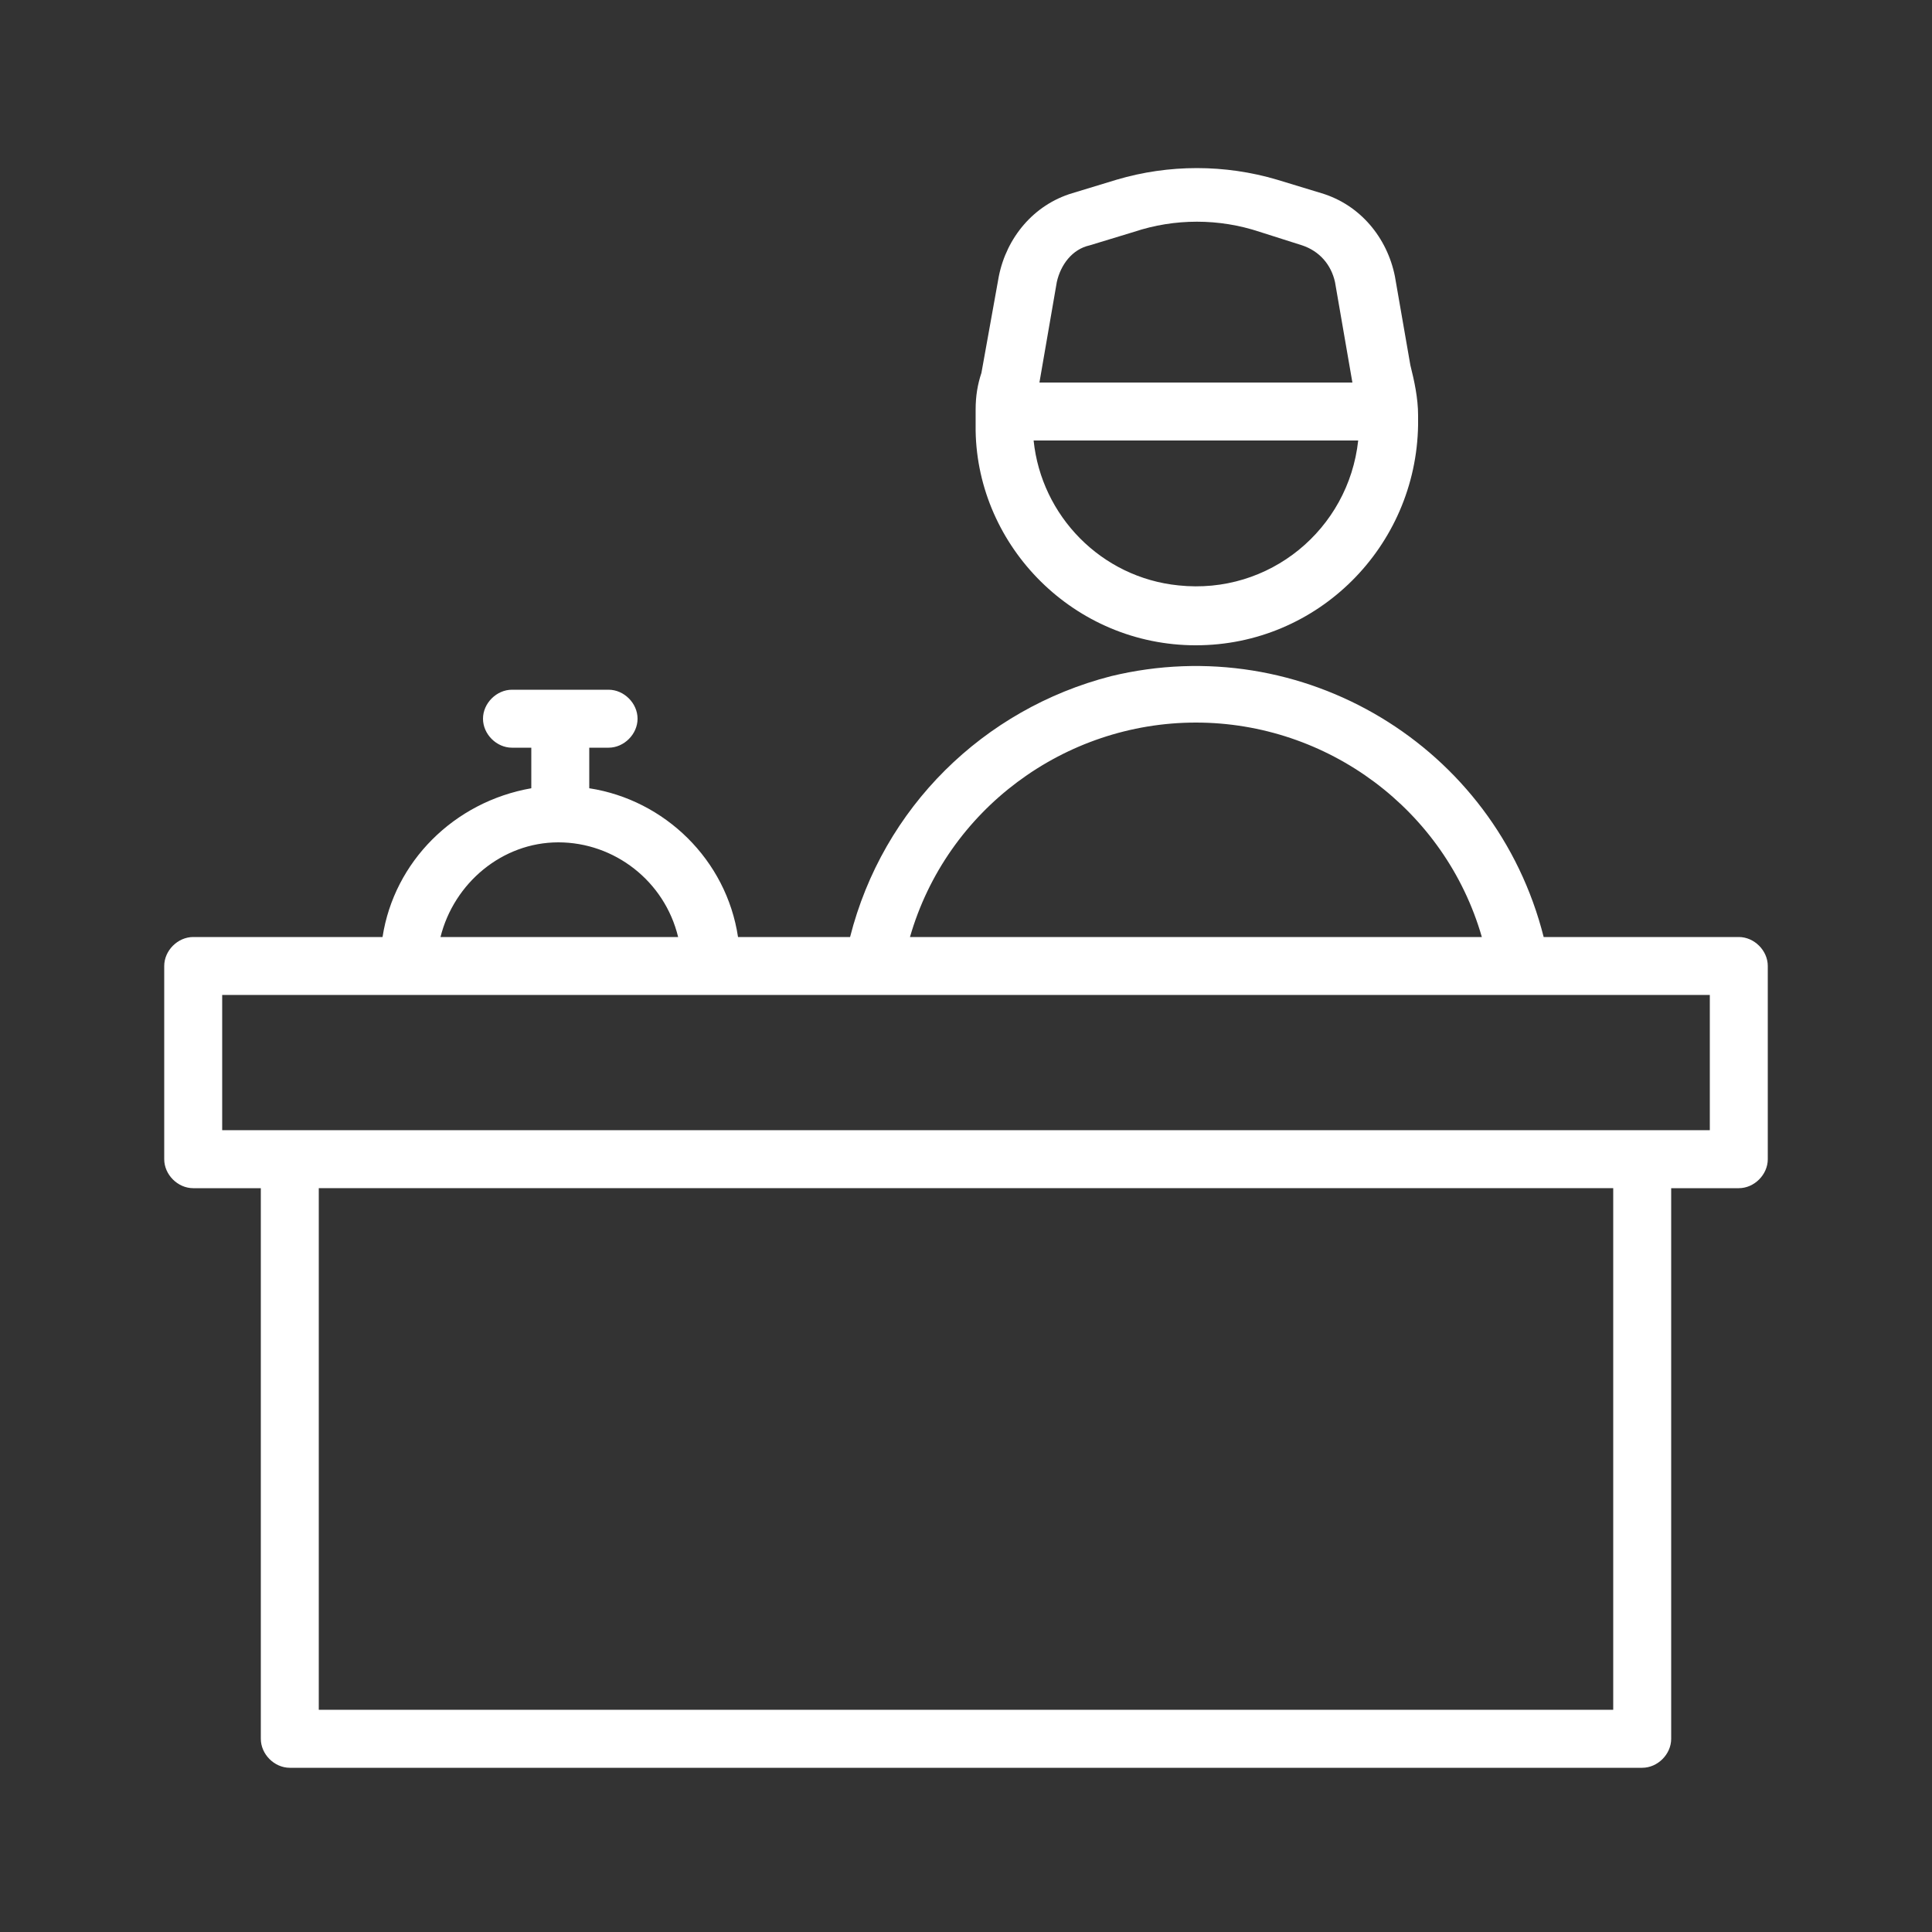 <?xml version="1.0" encoding="UTF-8"?>
<svg width="1200pt" height="1200pt" version="1.1" viewBox="0 0 1200 1200" xmlns="http://www.w3.org/2000/svg">
 <rect x="0" y="0" width="1200" height="1200" fill="#333333" stroke="none"/>
 <g fill="#fff">
  <path d="m742.8 400.8c75.602 0 136.8-61.199 138-136.8v-6c0-10.801-2.398-21.602-4.801-31.199l-9.602-55.199c-4.801-24-21.602-44.398-45.602-51.602l-27.602-8.398c-32.398-9.602-67.199-9.602-99.602 0l-27.602 8.398c-24 7.199-40.801 27.602-45.602 51.602l-10.801 60c-2.398 7.199-3.602 14.398-3.602 22.801v2.398 6 4.801c1.211 72 61.211 133.2 136.81 133.2zm-86.402-225.6c2.398-10.801 9.602-20.398 20.398-22.801l27.602-8.398c25.199-8.398 52.801-8.398 78 0l26.398 8.398c10.801 3.602 18 12 20.398 22.801l10.801 62.398-194.39 0.004zm187.2 98.402c-6 55.199-55.199 96-111.6 90-48-4.801-85.199-43.199-90-90z"/>
  <path d="m1080 582h-121.2c-30-118.8-150-190.8-268.8-162-79.199 20.398-141.6 81.602-162 162h-69.602c-7.199-48-45.602-85.199-92.398-92.398v-25.199h12c9.602 0 18-8.398 18-18 0-9.602-8.398-18-18-18h-60c-9.602 0-18 8.398-18 18 0 9.602 8.398 18 18 18h12v25.199c-48 8.398-85.199 45.602-92.398 92.398h-117.6c-9.602 0-18 8.398-18 18v120c0 9.602 8.398 18 18 18h42v342c0 9.602 8.398 18 18 18h840c9.602 0 18-8.398 18-18v-342h42c9.602 0 18-8.398 18-18v-120c0-9.602-8.398-18-18-18zm-337.2-133.2c81.602 0 154.8 54 177.6 133.2h-355.2c22.801-79.199 96-133.2 177.6-133.2zm-396 74.398c34.801 0 66 24 74.398 58.801h-147.6c8.398-33.602 38.398-58.801 73.199-58.801zm655.2 538.8h-804v-324h804zm60-360h-924v-84h924z"/>
 </g>
</svg>
